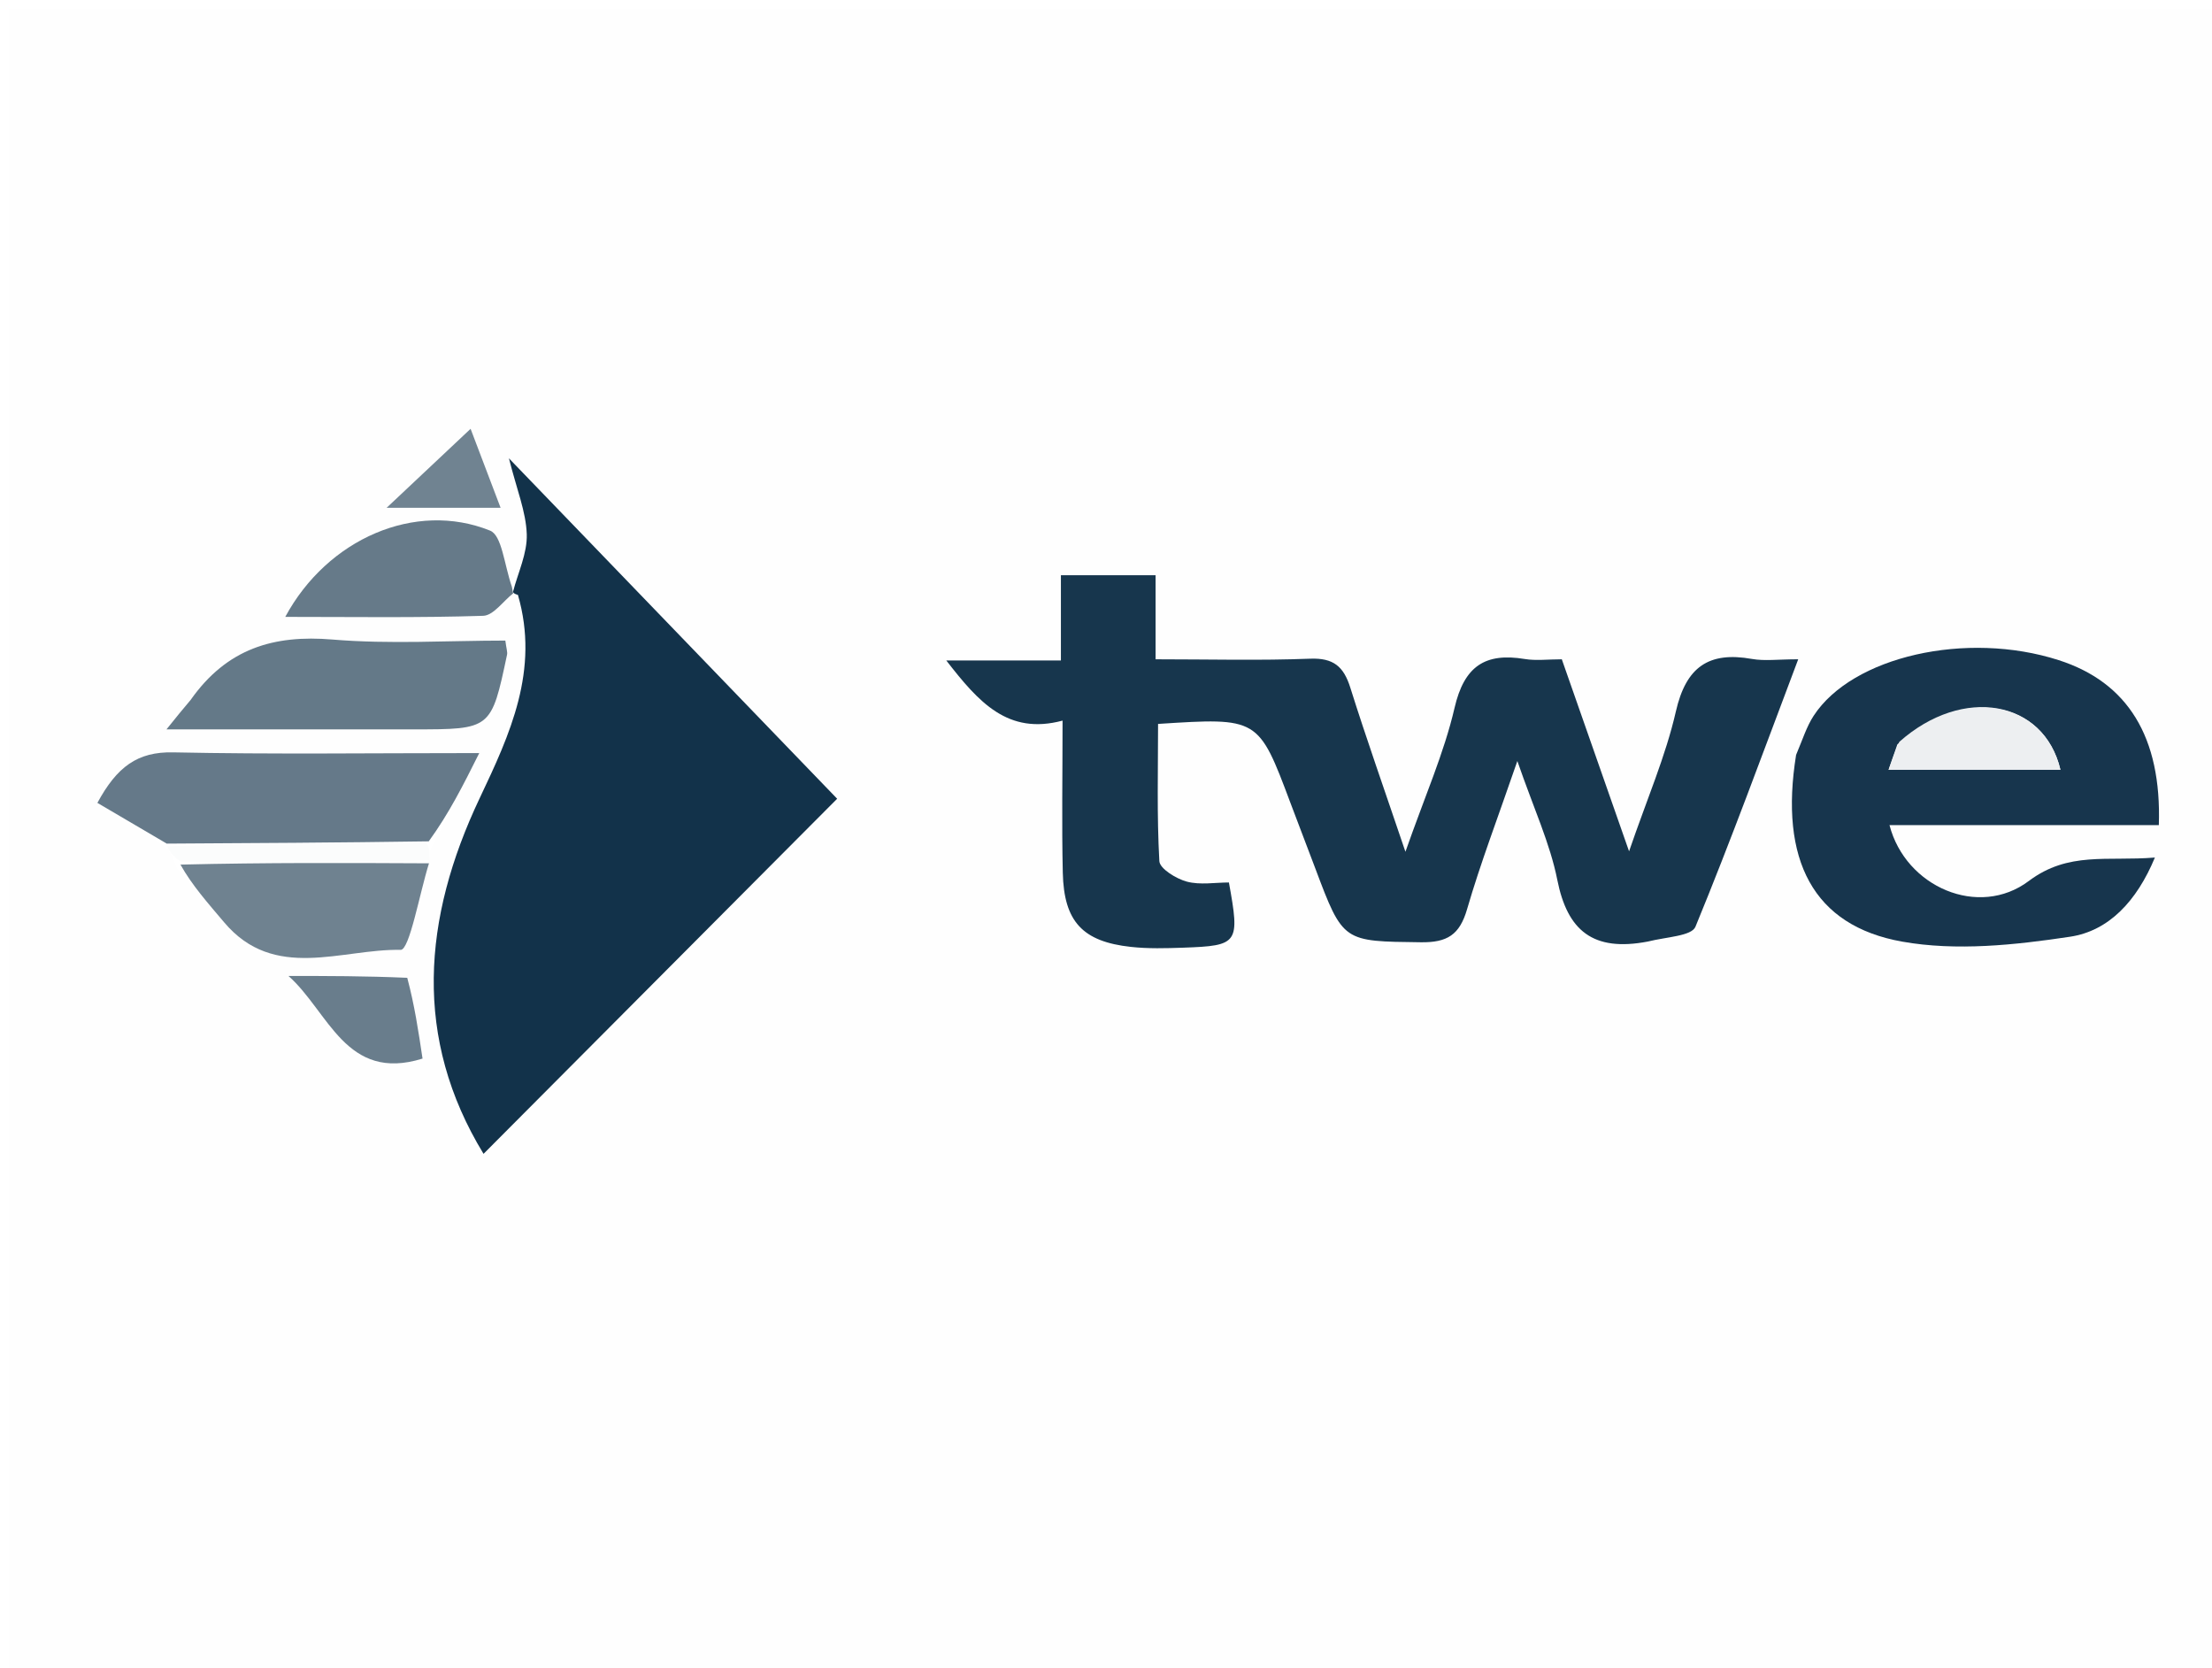 <svg version="1.1" id="Layer_1" xmlns="http://www.w3.org/2000/svg" xmlns:xlink="http://www.w3.org/1999/xlink" x="0px" y="0px"
	 width="100%" viewBox="0 0 252 190" enable-background="new 0 0 252 190" xml:space="preserve">
<path fill="#FEFEFE" opacity="1" stroke="none" 
	d="
M136,191 
	C90.667,191 45.833,191 1,191 
	C1,127.667 1,64.333 1,1 
	C85,1 169,1 253,1 
	C253,64.333 253,127.667 253,191 
	C214.167,191 175.333,191 136,191 
M48.946,97.596 
	C48.965,97.097 48.983,96.597 49.612,95.744 
	C51.165,92.642 52.719,89.54 54.599,85.785 
	C42.263,85.785 30.99,85.94 19.726,85.704 
	C15.659,85.618 13.324,87.347 11.095,91.459 
	C13.838,93.07 16.418,94.585 19.061,96.711 
	C19.426,97.17 19.79,97.628 20.055,98.772 
	C21.884,100.868 23.742,102.939 25.535,105.065 
	C31.243,111.834 38.902,108.07 45.645,108.202 
	C46.656,108.222 47.793,101.791 48.946,97.596 
M58.185,66.258 
	C57.428,64.252 57.179,60.988 55.833,60.445 
	C47.324,57.013 37.296,61.377 32.498,70.271 
	C40.118,70.271 47.588,70.388 55.046,70.149 
	C56.219,70.112 57.34,68.46 59.56,67.905 
	C61.49,76.336 58.099,83.645 54.65,90.917 
	C48.137,104.649 47.057,118.266 55.087,131.438 
	C68.834,117.634 82.618,103.794 95.372,90.987 
	C83.379,78.549 71.079,65.793 57.981,52.21 
	C58.865,55.746 59.928,58.289 60.011,60.863 
	C60.081,63.03 59.01,65.233 58.185,66.258 
M188.15,107.257 
	C189.875,106.717 192.713,106.636 193.153,105.567 
	C197.231,95.667 200.896,85.596 204.86,75.102 
	C202.558,75.102 201.033,75.319 199.592,75.063 
	C194.65,74.185 192.077,75.984 190.921,81.047 
	C189.762,86.127 187.643,90.989 185.59,96.978 
	C182.783,88.964 180.375,82.087 177.928,75.103 
	C176.347,75.103 174.993,75.283 173.704,75.07 
	C169.168,74.319 166.803,75.912 165.709,80.634 
	C164.515,85.785 162.324,90.705 160.112,97.028 
	C157.702,89.903 155.662,84.148 153.831,78.327 
	C153.076,75.926 151.918,74.931 149.26,75.034 
	C143.506,75.257 137.738,75.103 131.648,75.103 
	C131.648,71.477 131.648,68.536 131.648,65.53 
	C127.93,65.53 124.575,65.53 120.863,65.53 
	C120.863,68.874 120.863,71.809 120.863,75.237 
	C116.492,75.237 112.465,75.237 107.806,75.237 
	C111.501,80.005 114.824,83.755 121.051,82.088 
	C121.051,88.457 120.952,93.942 121.078,99.423 
	C121.205,104.986 123.335,107.262 128.834,107.864 
	C130.809,108.08 132.826,108.023 134.819,107.953 
	C141.097,107.73 141.265,107.473 140.002,100.526 
	C138.436,100.526 136.728,100.834 135.21,100.429 
	C133.997,100.104 132.127,98.96 132.078,98.094 
	C131.785,92.872 131.932,87.625 131.932,82.464 
	C143.364,81.73 143.362,81.731 147.015,91.468 
	C147.949,93.958 148.911,96.438 149.846,98.927 
	C153.015,107.367 153.014,107.223 161.877,107.337 
	C164.88,107.375 166.286,106.49 167.133,103.577 
	C168.661,98.32 170.627,93.191 172.863,86.691 
	C174.736,92.123 176.589,96.074 177.414,100.229 
	C178.564,106.022 181.486,108.447 188.15,107.257 
M204.488,86.383 
	C202.697,97.944 206.544,105.458 216.71,107.265 
	C222.88,108.362 229.554,107.654 235.843,106.704 
	C240.228,106.042 243.422,102.675 245.495,97.685 
	C240.071,98.135 235.652,96.957 231.128,100.357 
	C225.434,104.637 217.088,101.057 215.26,93.993 
	C225.588,93.993 235.782,93.993 245.943,93.993 
	C246.276,83.933 242.379,77.716 234.529,75.197 
	C224.042,71.83 211.016,74.761 206.605,81.558 
	C205.806,82.79 205.358,84.25 204.488,86.383 
M21.454,79.994 
	C20.788,80.822 20.122,81.649 18.967,83.085 
	C28.916,83.085 38.029,83.085 47.143,83.085 
	C55.96,83.085 55.964,83.085 57.765,74.575 
	C57.829,74.27 57.694,73.924 57.57,72.971 
	C51.065,72.971 44.43,73.401 37.877,72.852 
	C31.19,72.292 25.85,73.86 21.454,79.994 
M45.999,111.175 
	C41.621,111.175 37.243,111.175 32.864,111.175 
	C37.455,115.246 39.401,123.309 48.137,120.587 
	C47.666,117.437 47.228,114.516 45.999,111.175 
M48.893,57.849 
	C51.337,57.849 53.781,57.849 57.032,57.849 
	C55.712,54.375 54.654,51.589 53.612,48.847 
	C50.324,51.939 47.532,54.566 44.042,57.848 
	C45.93,57.848 47.003,57.848 48.893,57.849 
z"/>
<path fill="#17364D" opacity="1" stroke="none" 
	d="
M187.724,107.256 
	C181.486,108.447 178.564,106.022 177.414,100.229 
	C176.589,96.074 174.736,92.123 172.863,86.691 
	C170.627,93.191 168.661,98.32 167.133,103.577 
	C166.286,106.49 164.88,107.375 161.877,107.337 
	C153.014,107.223 153.015,107.367 149.846,98.927 
	C148.911,96.438 147.949,93.958 147.015,91.468 
	C143.362,81.731 143.364,81.73 131.932,82.464 
	C131.932,87.625 131.785,92.872 132.078,98.094 
	C132.127,98.96 133.997,100.104 135.21,100.429 
	C136.728,100.834 138.436,100.526 140.002,100.526 
	C141.265,107.473 141.097,107.73 134.819,107.953 
	C132.826,108.023 130.809,108.08 128.834,107.864 
	C123.335,107.262 121.205,104.986 121.078,99.423 
	C120.952,93.942 121.051,88.457 121.051,82.088 
	C114.824,83.755 111.501,80.005 107.806,75.237 
	C112.465,75.237 116.492,75.237 120.863,75.237 
	C120.863,71.809 120.863,68.874 120.863,65.53 
	C124.575,65.53 127.93,65.53 131.648,65.53 
	C131.648,68.536 131.648,71.477 131.648,75.103 
	C137.738,75.103 143.506,75.257 149.26,75.034 
	C151.918,74.931 153.076,75.926 153.831,78.327 
	C155.662,84.148 157.702,89.903 160.112,97.028 
	C162.324,90.705 164.515,85.785 165.709,80.634 
	C166.803,75.912 169.168,74.319 173.704,75.07 
	C174.993,75.283 176.347,75.103 177.928,75.103 
	C180.375,82.087 182.783,88.964 185.59,96.978 
	C187.643,90.989 189.762,86.127 190.921,81.047 
	C192.077,75.984 194.65,74.185 199.592,75.063 
	C201.033,75.319 202.558,75.102 204.86,75.102 
	C200.896,85.596 197.231,95.667 193.153,105.567 
	C192.713,106.636 189.875,106.717 187.724,107.256 
z"/>
<path fill="#12324A" opacity="1" stroke="none" 
	d="
M58.444,67.42 
	C59.01,65.233 60.081,63.03 60.011,60.863 
	C59.928,58.289 58.865,55.746 57.981,52.21 
	C71.079,65.793 83.379,78.549 95.372,90.987 
	C82.618,103.794 68.834,117.634 55.087,131.438 
	C47.057,118.266 48.137,104.649 54.65,90.917 
	C58.099,83.645 61.49,76.336 59.003,67.764 
	C58.446,67.623 58.444,67.42 58.444,67.42 
z"/>
<path fill="#17354D" opacity="1" stroke="none" 
	d="
M204.618,85.994 
	C205.358,84.25 205.806,82.79 206.605,81.558 
	C211.016,74.761 224.042,71.83 234.529,75.197 
	C242.379,77.716 246.276,83.933 245.943,93.993 
	C235.782,93.993 225.588,93.993 215.26,93.993 
	C217.088,101.057 225.434,104.637 231.128,100.357 
	C235.652,96.957 240.071,98.135 245.495,97.685 
	C243.422,102.675 240.228,106.042 235.843,106.704 
	C229.554,107.654 222.88,108.362 216.71,107.265 
	C206.544,105.458 202.697,97.944 204.618,85.994 
M216.153,84.805 
	C215.848,85.684 215.543,86.562 215.155,87.684 
	C221.933,87.684 228.308,87.684 234.733,87.684 
	C232.856,79.737 223.626,78.067 216.153,84.805 
z"/>
<path fill="#657989" opacity="1" stroke="none" 
	d="
M18.998,96.1 
	C16.418,94.585 13.838,93.07 11.095,91.459 
	C13.324,87.347 15.659,85.618 19.726,85.704 
	C30.99,85.94 42.263,85.785 54.599,85.785 
	C52.719,89.54 51.165,92.642 48.844,95.841 
	C38.383,95.992 28.691,96.046 18.998,96.1 
z"/>
<path fill="#647988" opacity="1" stroke="none" 
	d="
M21.71,79.741 
	C25.85,73.86 31.19,72.292 37.877,72.852 
	C44.43,73.401 51.065,72.971 57.57,72.971 
	C57.694,73.924 57.829,74.27 57.765,74.575 
	C55.964,83.085 55.96,83.085 47.143,83.085 
	C38.029,83.085 28.916,83.085 18.967,83.085 
	C20.122,81.649 20.788,80.822 21.71,79.741 
z"/>
<path fill="#6F8290" opacity="1" stroke="none" 
	d="
M48.871,98.343 
	C47.793,101.791 46.656,108.222 45.645,108.202 
	C38.902,108.07 31.243,111.834 25.535,105.065 
	C23.742,102.939 21.884,100.868 20.558,98.49 
	C30.331,98.253 39.601,98.298 48.871,98.343 
z"/>
<path fill="#667A89" opacity="1" stroke="none" 
	d="
M58.314,66.839 
	C58.444,67.42 58.446,67.623 58.466,67.589 
	C57.34,68.46 56.219,70.112 55.046,70.149 
	C47.588,70.388 40.118,70.271 32.498,70.271 
	C37.296,61.377 47.324,57.013 55.833,60.445 
	C57.179,60.988 57.428,64.252 58.314,66.839 
z"/>
<path fill="#697D8C" opacity="1" stroke="none" 
	d="
M46.395,111.385 
	C47.228,114.516 47.666,117.437 48.137,120.587 
	C39.401,123.309 37.455,115.246 32.864,111.175 
	C37.243,111.175 41.621,111.175 46.395,111.385 
z"/>
<path fill="#708391" opacity="1" stroke="none" 
	d="
M48.484,57.849 
	C47.003,57.848 45.93,57.848 44.042,57.848 
	C47.532,54.566 50.324,51.939 53.612,48.847 
	C54.654,51.589 55.712,54.375 57.032,57.849 
	C53.781,57.849 51.337,57.849 48.484,57.849 
z"/>
<path fill="#FBFCFC" opacity="1" stroke="none" 
	d="
M48.908,97.97 
	C39.601,98.298 30.331,98.253 20.608,98.147 
	C19.79,97.628 19.426,97.17 19.03,96.406 
	C28.691,96.046 38.383,95.992 48.539,96.018 
	C48.983,96.597 48.965,97.097 48.908,97.97 
z"/>
<path fill="#EDEFF1" opacity="1" stroke="none" 
	d="
M216.383,84.501 
	C223.626,78.067 232.856,79.737 234.733,87.684 
	C228.308,87.684 221.933,87.684 215.155,87.684 
	C215.543,86.562 215.848,85.684 216.383,84.501 
z"/>
</svg>